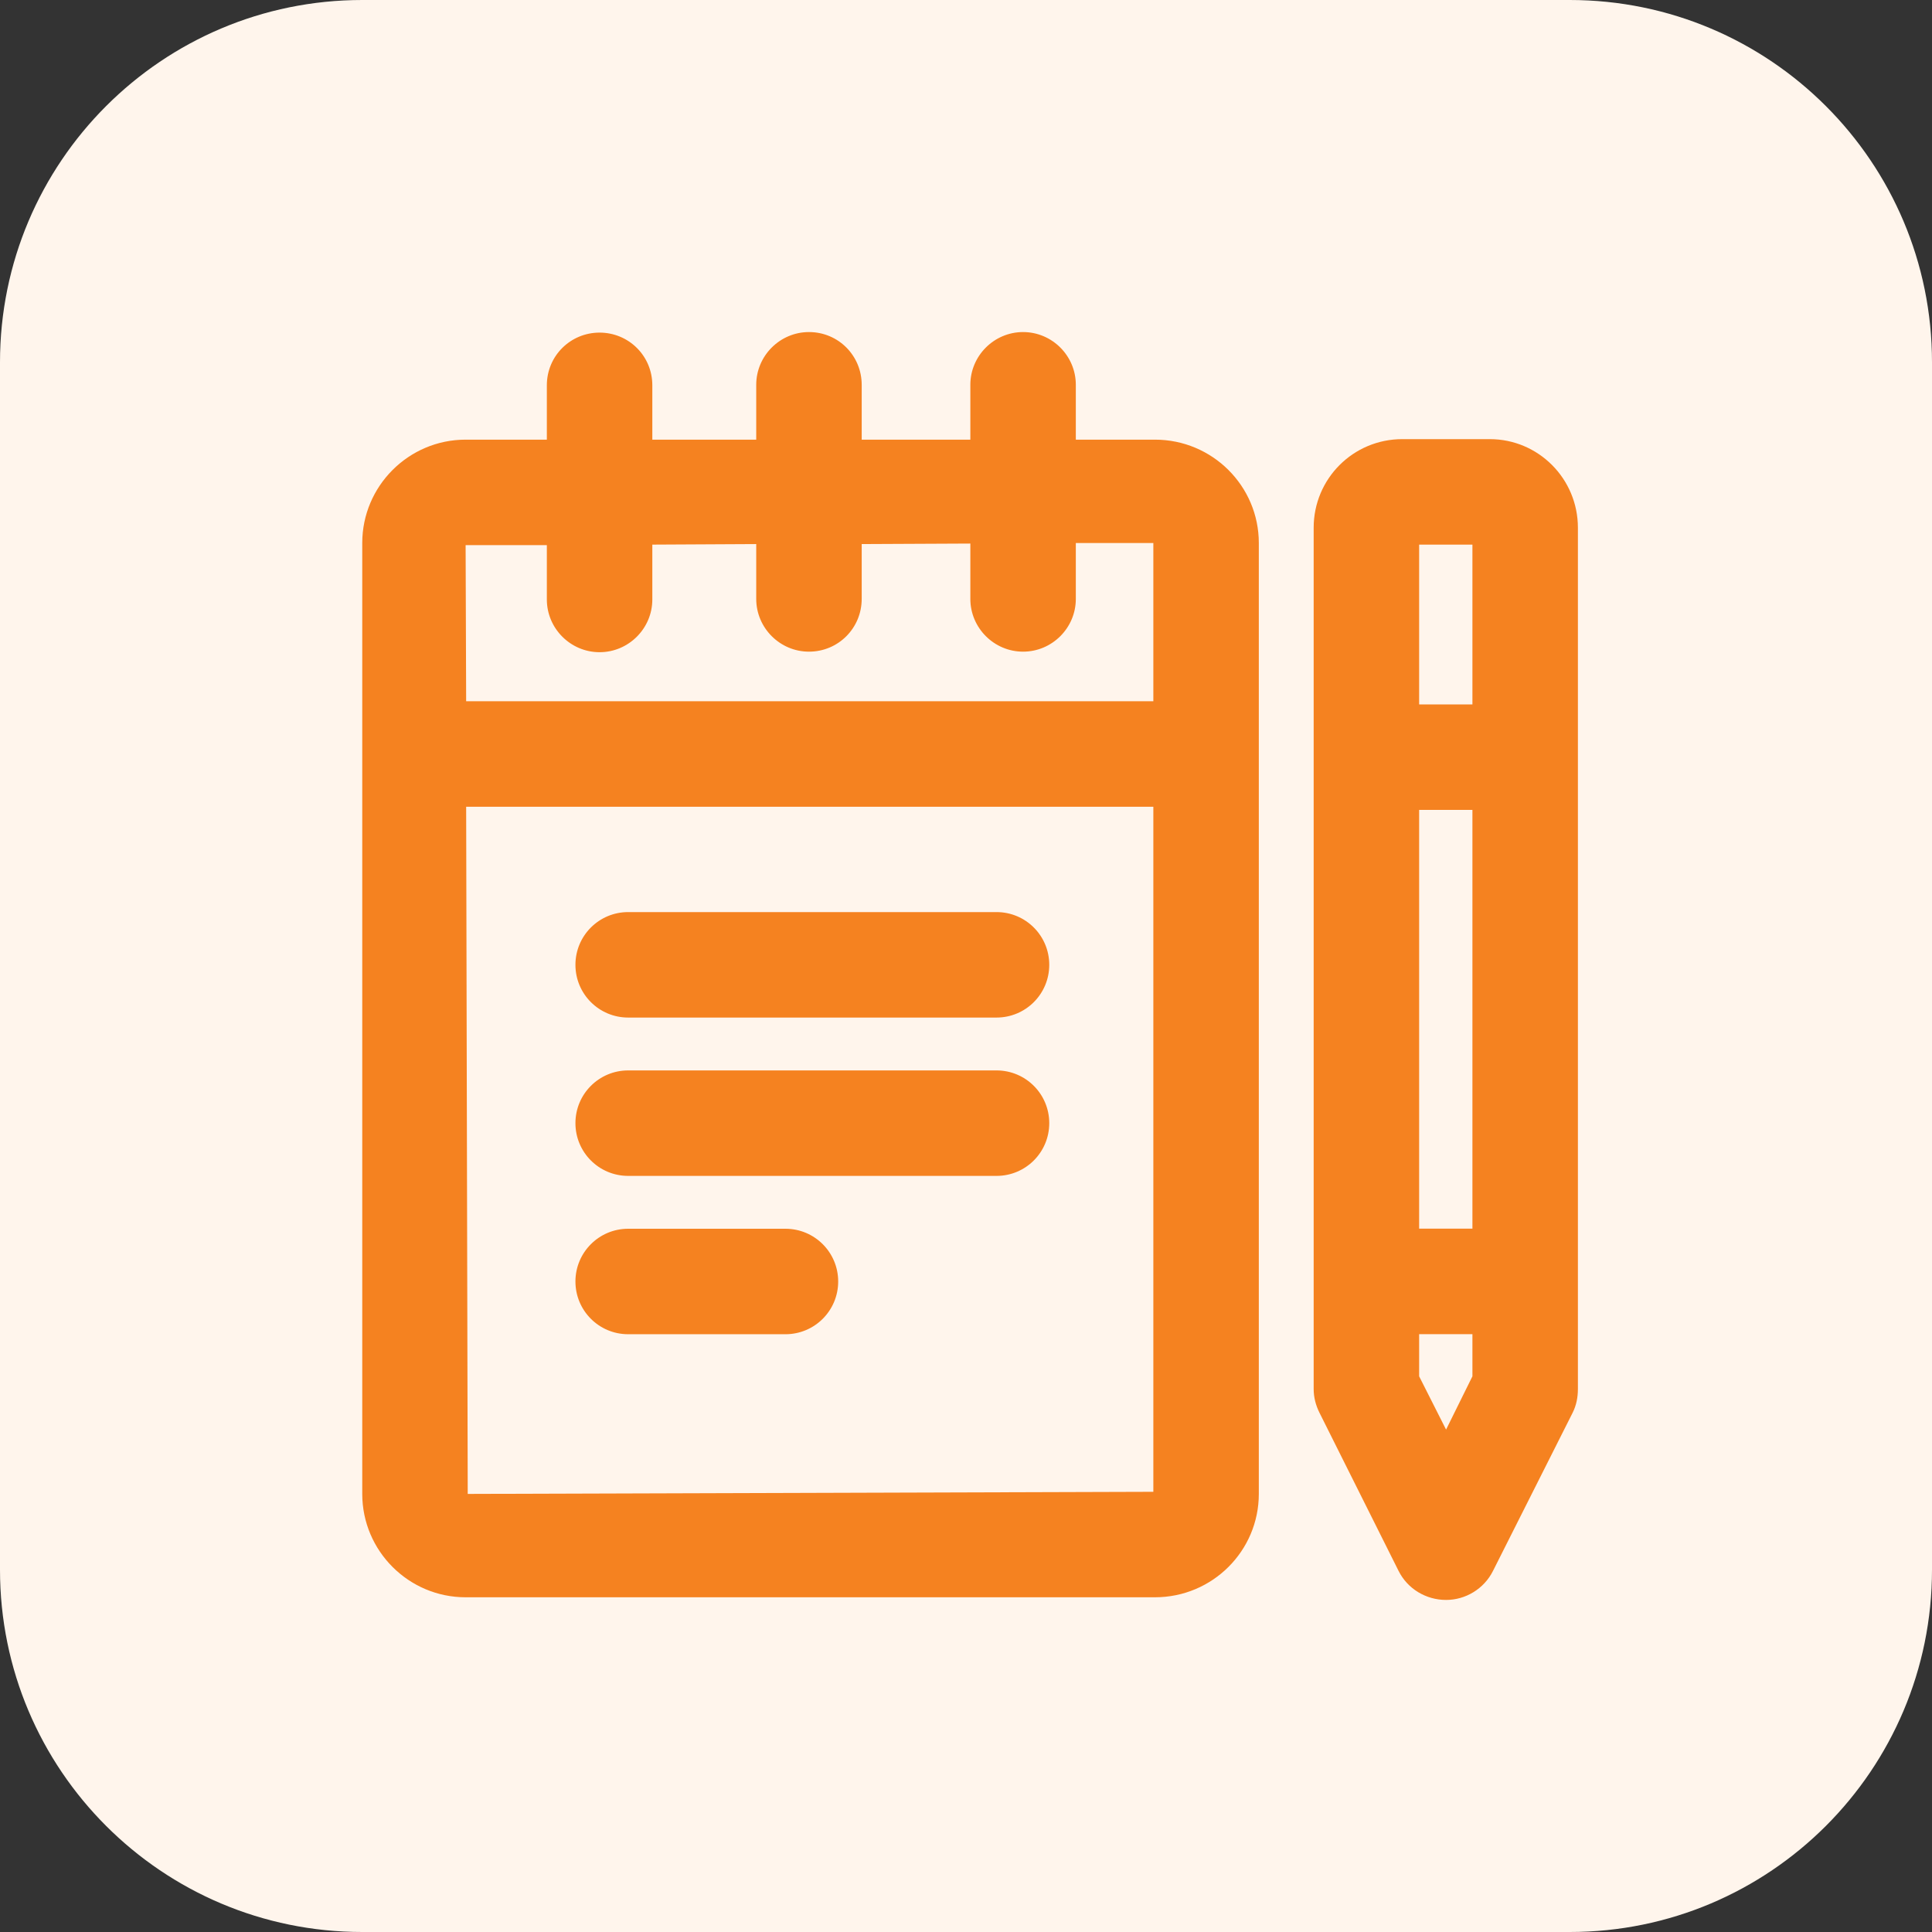 <svg width="64" height="64" viewBox="0 0 64 64" fill="none" xmlns="http://www.w3.org/2000/svg">
<rect x="0" y="0" width="64" height="64" fill="#333333" stroke="none"/>
<path d="M52 64H12C5.372 64 0 58.628 0 52V12C0 5.372 5.372 0 12 0H52C58.628 0 64 5.372 64 12V52C64 58.628 58.628 64 52 64Z" fill="#FFF5EC"/>
<path fill-rule="evenodd" clip-rule="evenodd" d="M38.259 14.564H35.638V12.747C35.638 11.786 34.852 11 33.891 11C32.93 11 32.144 11.786 32.144 12.747V14.564H28.545V12.747C28.545 11.786 27.776 11 26.798 11C25.837 11 25.051 11.786 25.051 12.747V14.564H21.609V12.764C21.609 11.786 20.823 11.018 19.862 11.018C18.901 11.018 18.115 11.786 18.115 12.764V14.564H15.424C13.537 14.564 12 16.102 12 17.988V49.488C12 51.375 13.537 52.912 15.424 52.912H38.259C40.163 52.912 41.7 51.375 41.7 49.488V17.988C41.7 16.102 40.163 14.564 38.259 14.564ZM18.115 18.058V19.858C18.115 20.819 18.901 21.605 19.862 21.605C20.823 21.605 21.609 20.819 21.609 19.858V18.041L25.051 18.023V19.84C25.051 20.801 25.837 21.587 26.798 21.587C27.776 21.587 28.545 20.801 28.545 19.84V18.023L32.144 18.006V19.84C32.144 20.801 32.93 21.587 33.891 21.587C34.852 21.587 35.638 20.801 35.638 19.84V17.988H38.206V23.23H15.442L15.424 18.058H18.115ZM38.206 49.418L15.494 49.488L15.442 26.724H38.206V49.418ZM33.011 33.708H20.809C19.843 33.708 19.062 32.927 19.062 31.961C19.062 30.995 19.843 30.214 20.809 30.214H33.011C33.977 30.214 34.758 30.995 34.758 31.961C34.758 32.927 33.977 33.708 33.011 33.708ZM20.809 38.953H33.011C33.977 38.953 34.758 38.172 34.758 37.206C34.758 36.24 33.977 35.459 33.011 35.459H20.809C19.843 35.459 19.062 36.24 19.062 37.206C19.062 38.172 19.843 38.953 20.809 38.953ZM26.019 44.198H20.809C19.843 44.198 19.062 43.417 19.062 42.451C19.062 41.486 19.843 40.704 20.809 40.704H26.019C26.985 40.704 27.766 41.486 27.766 42.451C27.766 43.417 26.985 44.198 26.019 44.198ZM46.452 14.547H49.352C50.96 14.547 52.27 15.857 52.27 17.482V46.012C52.27 46.291 52.218 46.553 52.096 46.798L49.457 52.039C49.16 52.633 48.549 53 47.903 53C47.239 53 46.627 52.633 46.33 52.039L43.709 46.798C43.587 46.553 43.517 46.291 43.517 46.012V17.482C43.517 15.857 44.828 14.547 46.452 14.547ZM48.776 18.041H47.011V23.335H48.776V18.041ZM48.776 26.829H47.011V40.701H48.776V26.829ZM47.903 47.357L48.776 45.592V44.195H47.011V45.592L47.903 47.357Z" fill="#F58220"/>
</svg>
